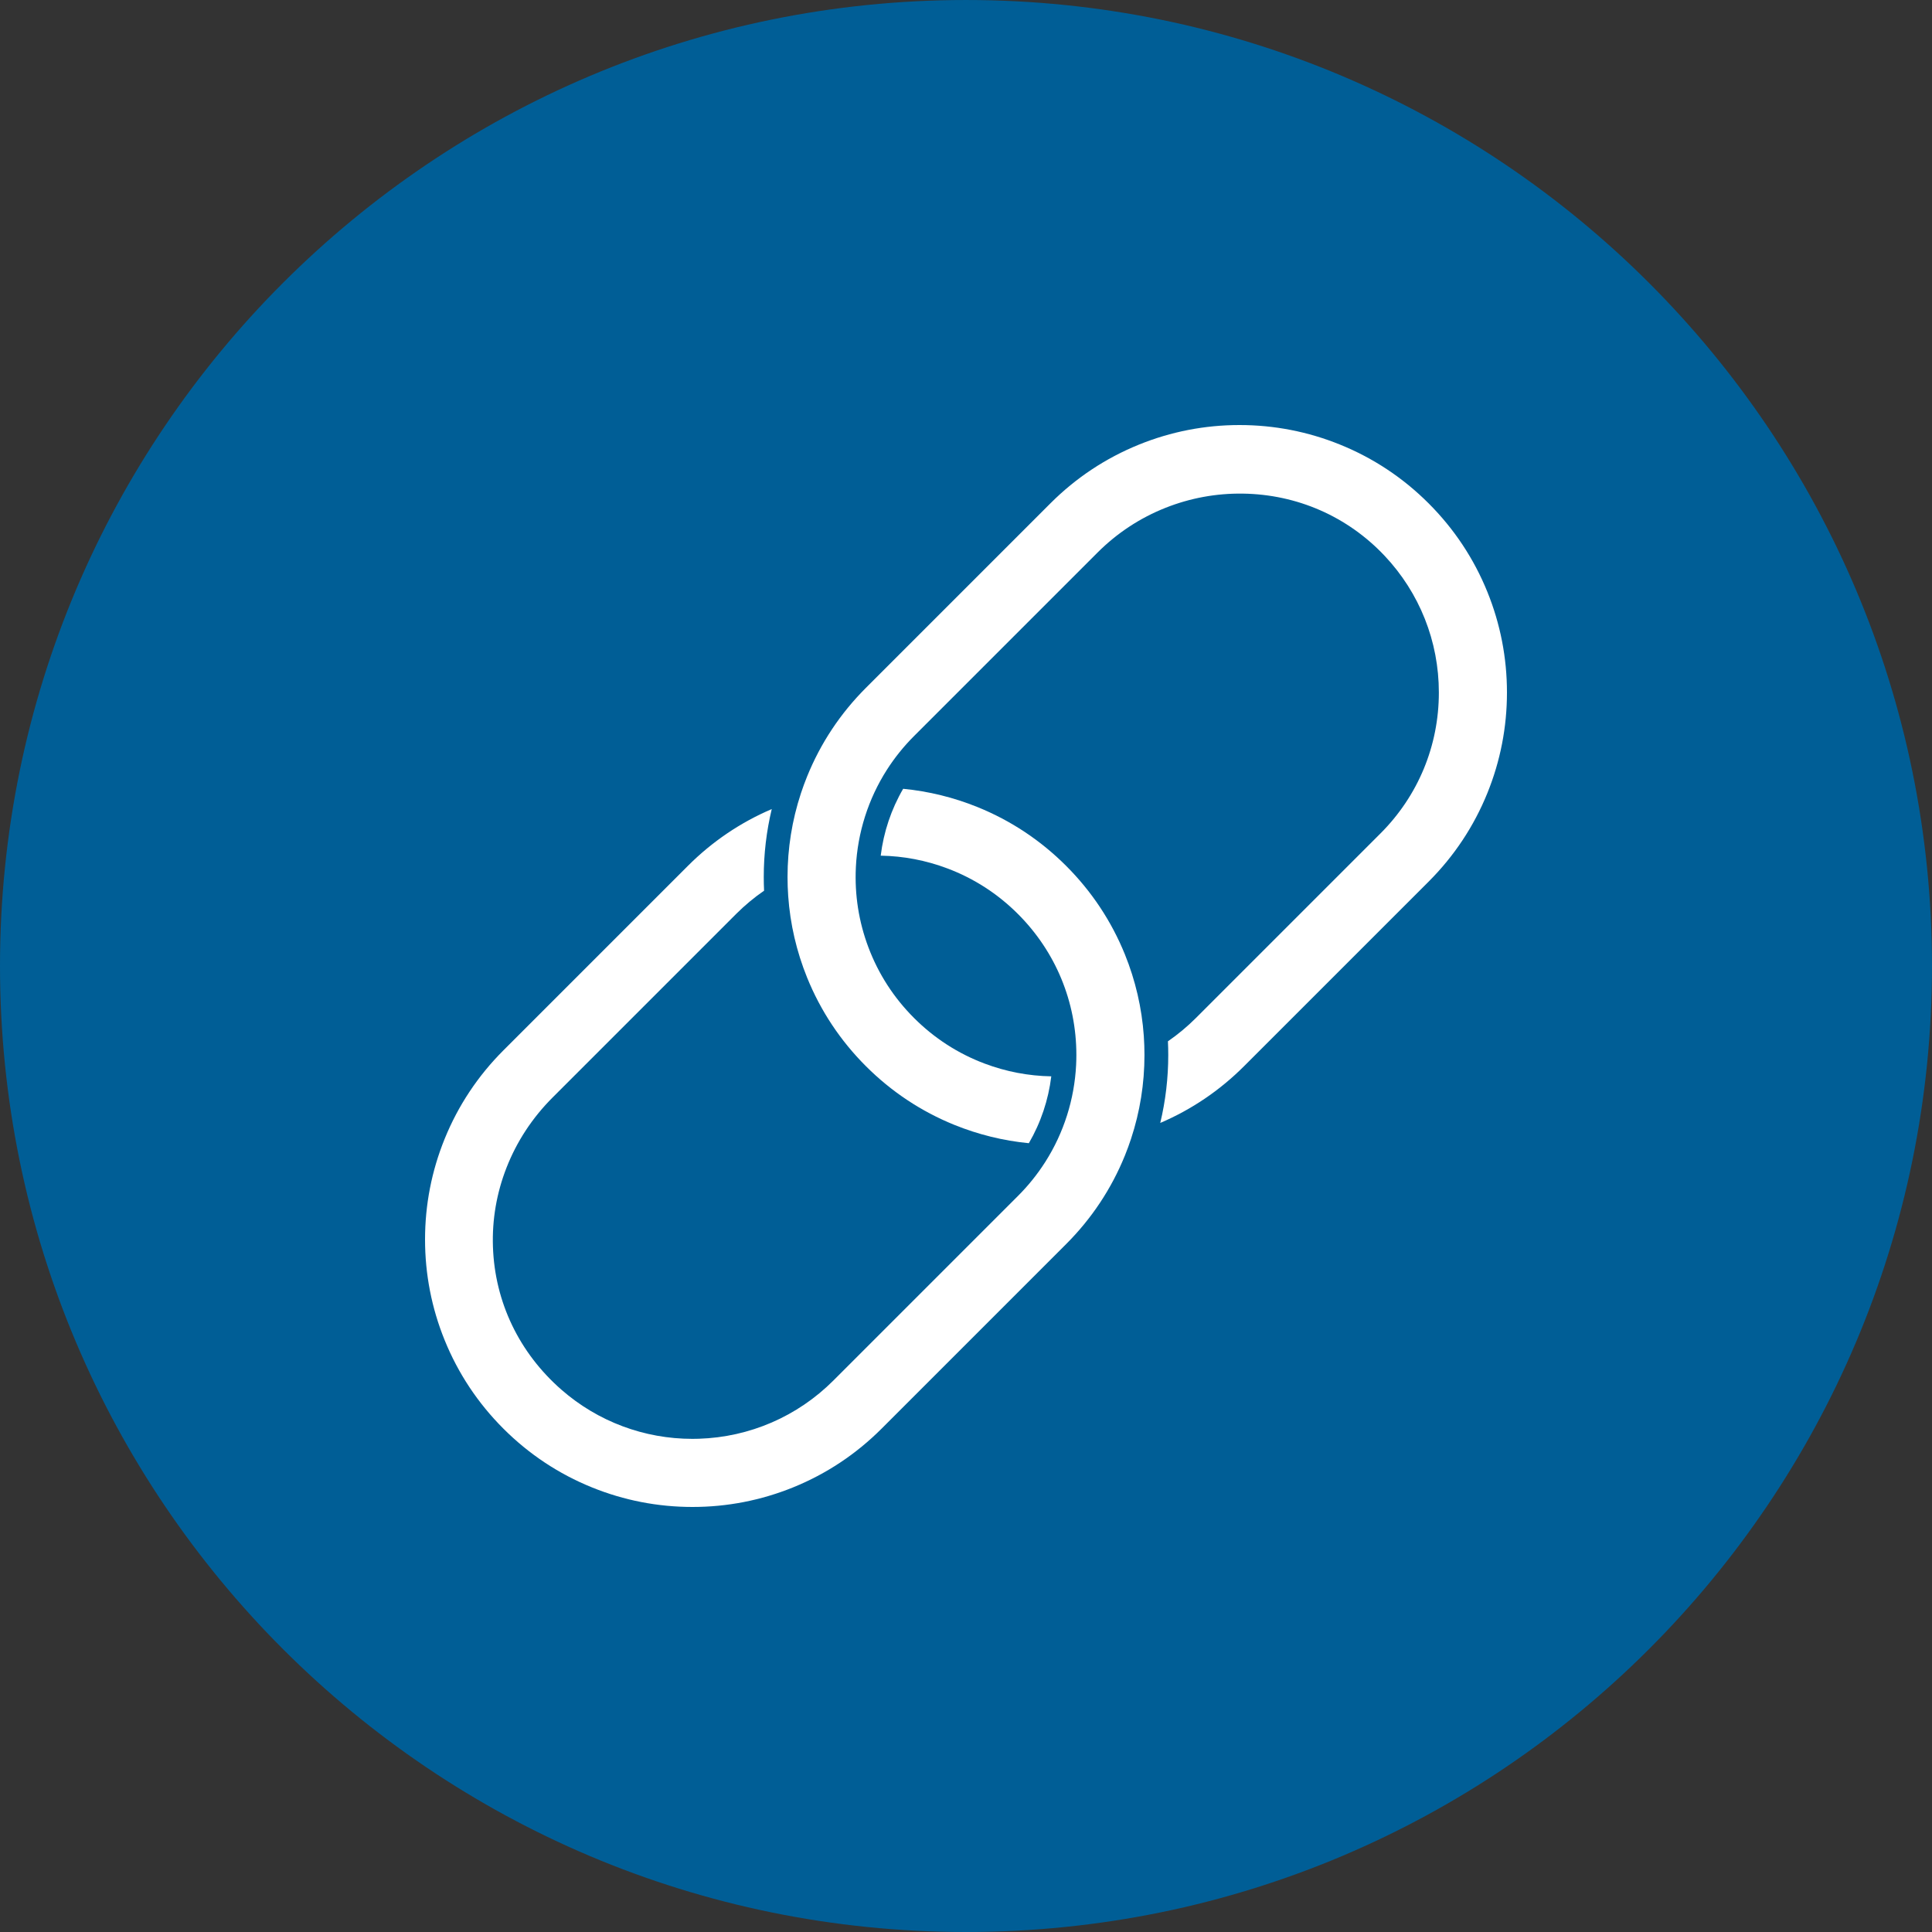 <?xml version="1.0" encoding="UTF-8" standalone="no"?><svg xmlns="http://www.w3.org/2000/svg" xmlns:xlink="http://www.w3.org/1999/xlink" fill="#000000" height="2000" preserveAspectRatio="xMidYMid meet" version="1" viewBox="0.0 0.0 2000.0 2000.0" width="2000" zoomAndPan="magnify"><rect x="0.0" y="0.0" width="2000.0" height="2000.0" fill="#333333" stroke="none"/><g><g id="change1_1"><path d="M 1999.992 1000.004 C 1999.992 1552.289 1552.289 2000 999.996 2000 C 447.715 2000 0 1552.289 0 1000.004 C 0 447.723 447.715 0.008 999.996 0.008 C 1552.289 0.008 1999.992 447.723 1999.992 1000.004" fill="#005e96"/></g><g id="change2_1"><path d="M 1539.719 612.719 C 1553.18 645.922 1560 680.949 1560 716.859 C 1560 752.781 1553.18 787.809 1539.719 821.012 C 1525.781 855.398 1505.32 886.23 1478.922 912.641 L 1287.891 1103.66 C 1262.73 1128.82 1233.551 1148.59 1201.09 1162.461 C 1206.59 1139.52 1209.371 1115.949 1209.371 1092.121 C 1209.371 1087.422 1209.262 1082.68 1209.039 1077.949 C 1219.371 1070.84 1229.09 1062.738 1238.031 1053.809 L 1429.051 862.781 C 1468.039 823.801 1489.512 771.98 1489.5 716.871 C 1489.512 663.98 1469.539 613.711 1433.281 575.289 C 1394.91 534.641 1342.82 511.809 1286.641 510.988 C 1259.051 510.602 1232.121 515.551 1206.539 525.691 C 1180.051 536.211 1156.352 551.82 1136.07 572.102 L 946.199 761.969 C 935.531 772.641 926.047 784.441 918.008 797.039 C 898.84 827.078 887.77 861.871 886 897.66 C 886 897.68 886 897.691 886 897.711 C 884.602 926.191 888.969 954.129 898.984 980.711 C 909.355 1008.25 925.238 1032.852 946.199 1053.809 C 967.16 1074.77 991.754 1090.648 1019.281 1101.02 C 1041.512 1109.379 1064.648 1113.809 1088.289 1114.219 C 1085.309 1138.641 1077.398 1162.25 1065.059 1183.441 C 1038.621 1180.879 1012.719 1174.5 987.969 1164.48 C 953.578 1150.531 922.746 1130.07 896.34 1103.66 C 869.938 1077.25 849.477 1046.422 835.531 1012.039 C 824.562 984.969 817.969 956.539 815.938 927.52 C 815.484 921.012 815.254 914.398 815.254 907.879 C 815.254 878.328 819.898 849.211 829.078 821.34 C 829.109 821.25 829.133 821.172 829.16 821.078 C 831.07 815.301 833.207 809.461 835.531 803.75 C 849.477 769.352 869.938 738.52 896.34 712.109 L 1087.359 521.09 C 1113.77 494.68 1144.602 474.219 1178.988 460.281 C 1212.18 446.82 1247.219 440 1283.141 440 C 1319.051 440 1354.09 446.82 1387.281 460.281 C 1421.68 474.219 1452.512 494.68 1478.922 521.09 C 1505.32 547.5 1525.781 578.32 1539.719 612.719" fill="#ffffff"/></g><g id="change2_2"><path d="M 1184.07 1072.48 C 1184.52 1078.988 1184.75 1085.602 1184.75 1092.121 C 1184.75 1121.719 1180.09 1150.859 1170.891 1178.75 C 1170.879 1178.781 1170.879 1178.801 1170.871 1178.82 C 1168.969 1184.621 1166.82 1190.48 1164.48 1196.25 C 1150.52 1230.648 1130.059 1261.48 1103.66 1287.879 L 912.641 1478.91 C 886.238 1505.32 855.406 1525.781 821.008 1539.73 C 787.824 1553.18 752.809 1560 716.914 1560 C 716.898 1560 716.887 1560 716.867 1560 C 680.93 1560 645.891 1553.18 612.723 1539.719 C 578.332 1525.781 547.5 1505.32 521.094 1478.91 C 494.684 1452.5 474.23 1421.672 460.285 1387.281 C 446.824 1354.109 440 1319.07 440 1283.129 C 440 1247.23 446.816 1212.191 460.277 1179 C 474.23 1144.602 494.691 1113.77 521.094 1087.359 L 712.113 896.34 C 737.27 871.18 766.453 851.422 798.914 837.551 C 793.414 860.5 790.641 884.059 790.641 907.879 C 790.641 912.578 790.746 917.32 790.969 922.051 C 780.641 929.148 770.906 937.262 761.977 946.191 L 572.184 1135.98 C 551.086 1157.078 535 1181.559 524.359 1208.73 C 514.07 1235.02 509.34 1262.602 510.293 1290.699 C 512.238 1347.91 537.477 1400.488 581.355 1438.77 C 619.008 1471.621 666.867 1489.5 716.801 1489.5 C 719.039 1489.5 721.277 1489.461 723.516 1489.391 C 776.102 1487.699 825.562 1466.281 862.785 1429.051 L 1053.809 1238.031 C 1064.379 1227.449 1073.789 1215.781 1081.77 1203.301 C 1081.852 1203.18 1081.922 1203.078 1081.988 1202.961 C 1082.078 1202.828 1082.172 1202.68 1082.25 1202.551 C 1101.262 1172.621 1112.23 1137.98 1114 1102.371 C 1114 1102.352 1114 1102.328 1114 1102.309 C 1114 1102.301 1114 1102.289 1114 1102.281 C 1114.172 1098.871 1114.25 1095.449 1114.25 1092.121 C 1114.25 1037 1092.789 985.18 1053.809 946.191 C 1032.852 925.23 1008.25 909.34 980.715 898.98 C 958.492 890.609 935.348 886.18 911.715 885.781 C 914.691 861.359 922.609 837.75 934.938 816.559 C 961.387 819.121 987.285 825.5 1012.031 835.52 C 1046.449 849.48 1077.281 869.949 1103.66 896.34 C 1130.051 922.73 1150.52 953.559 1164.48 987.961 C 1175.449 1015.031 1182.031 1043.461 1184.07 1072.48" fill="#ffffff"/></g></g></svg>